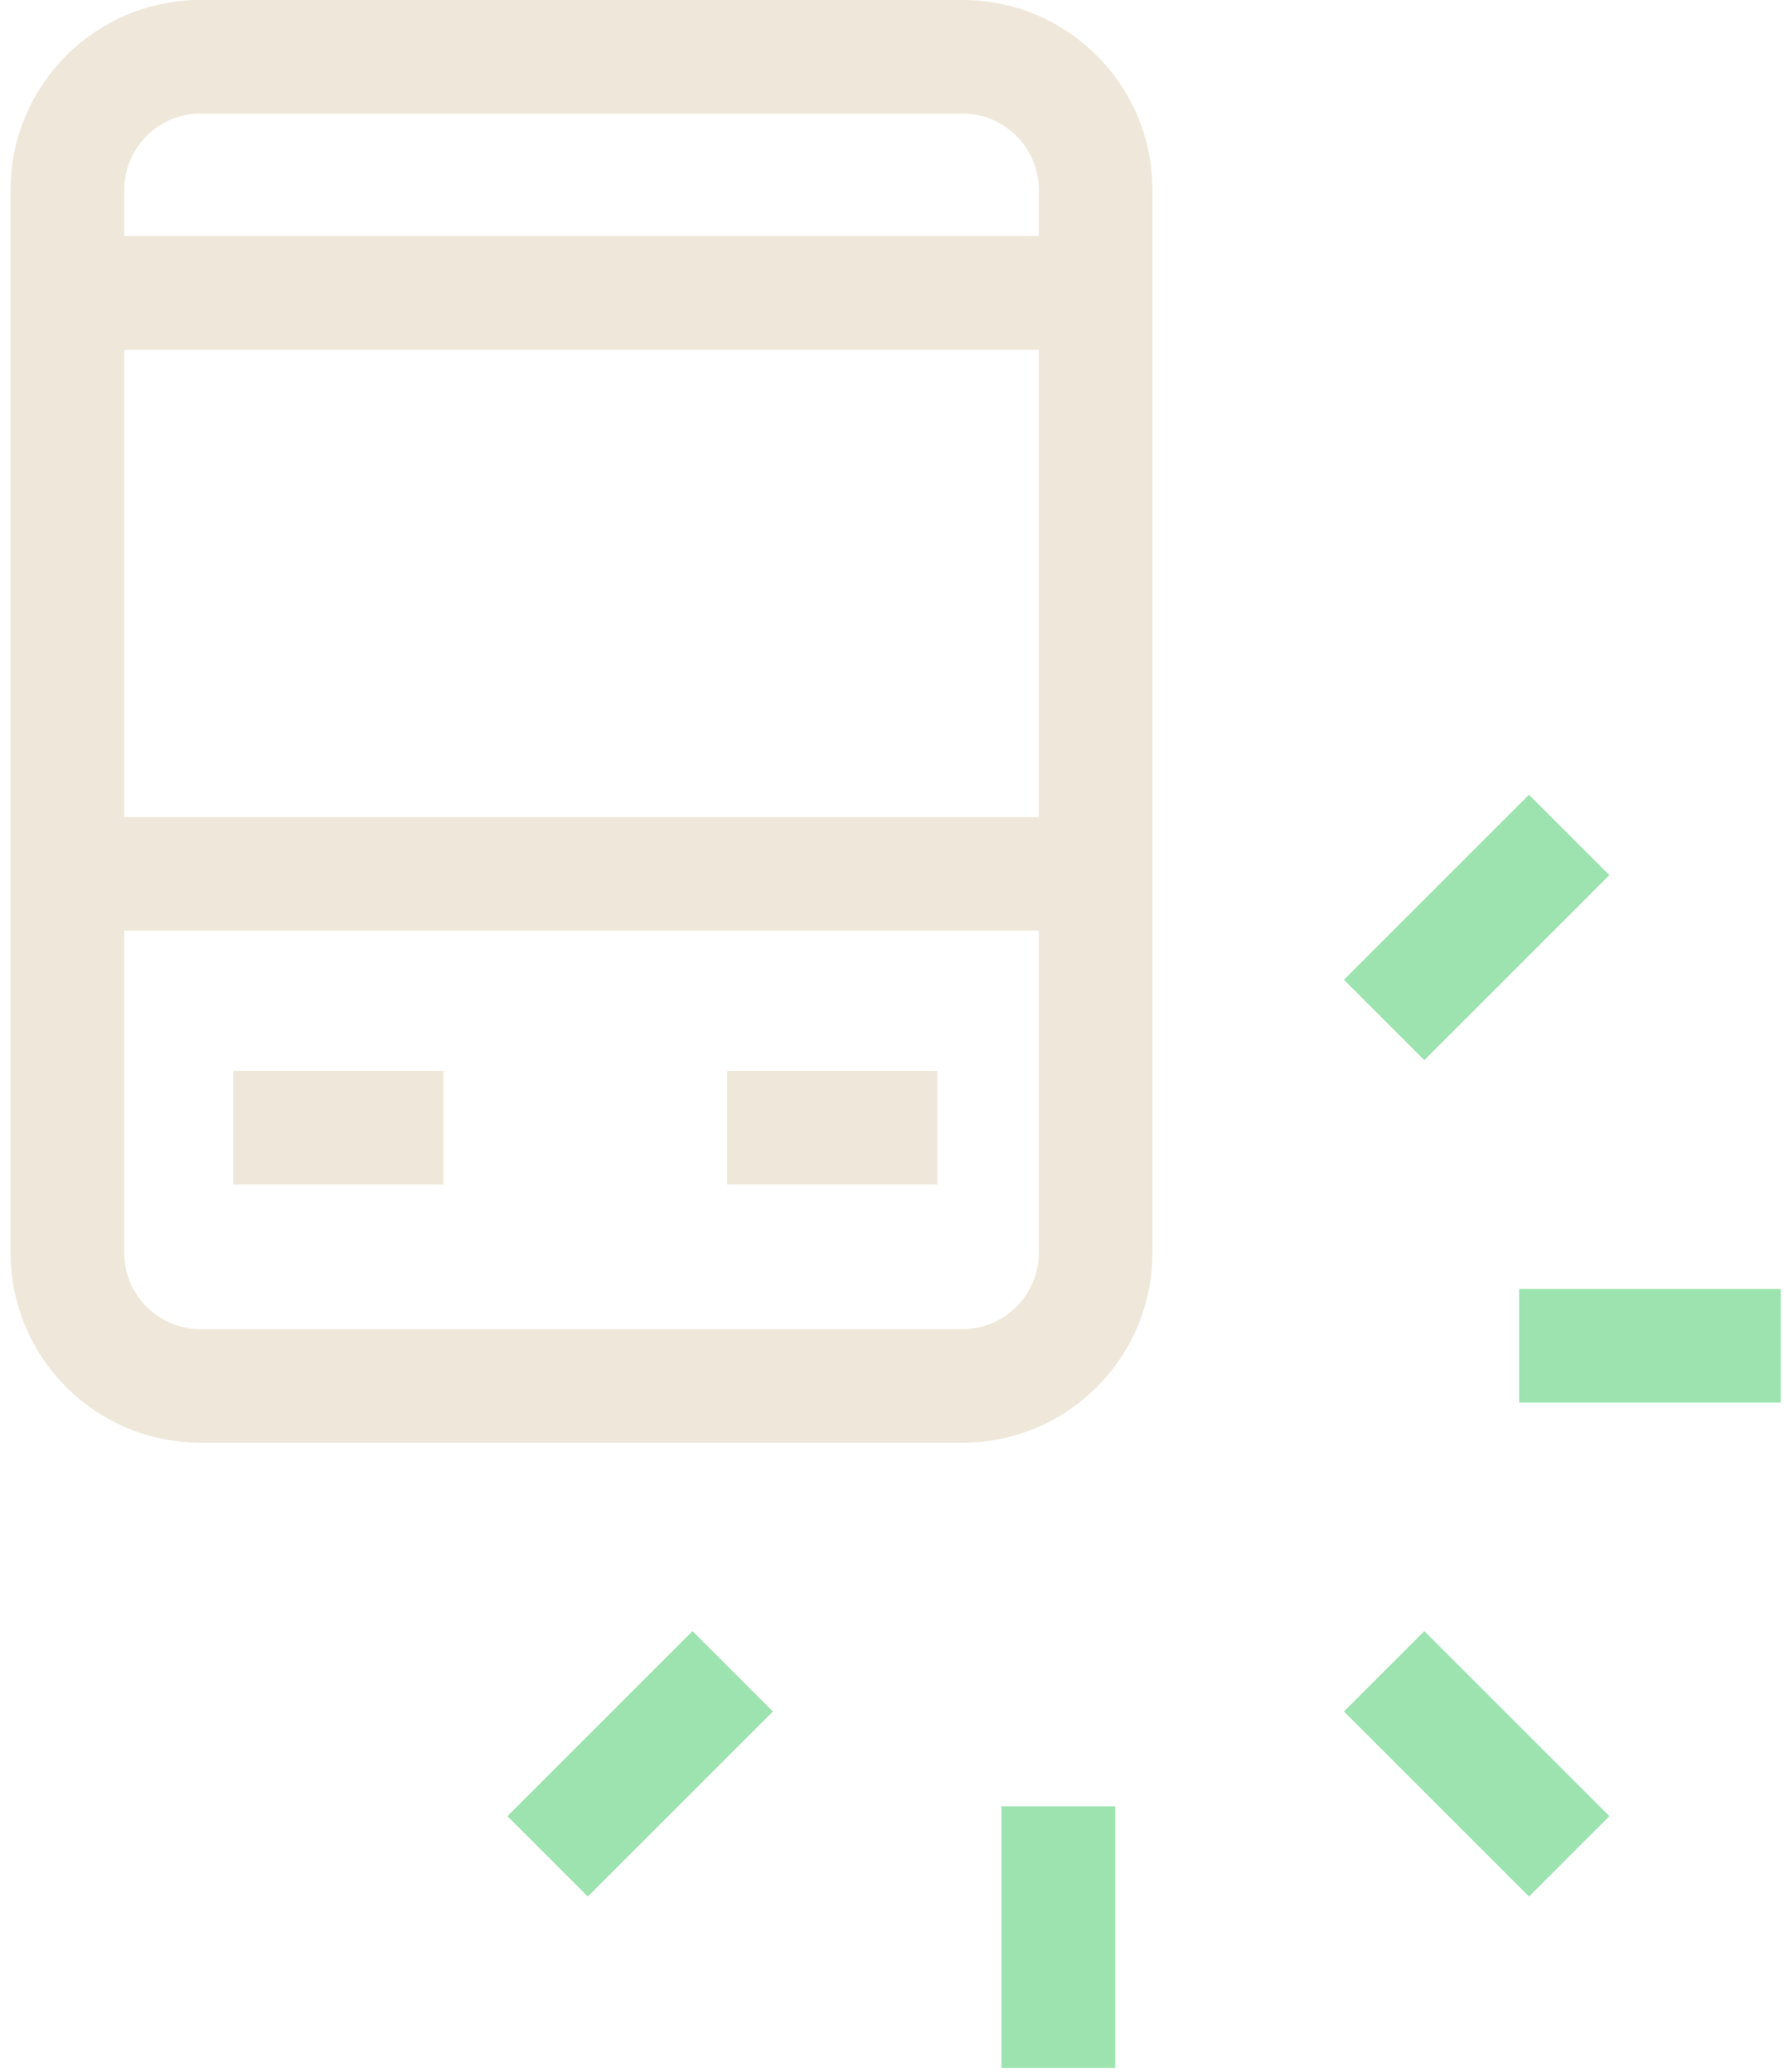 <?xml version="1.0" encoding="UTF-8"?>
<svg xmlns="http://www.w3.org/2000/svg" width="99" height="115" viewBox="0 0 99 115" fill="none">
  <path d="M58.73 114.77V100.25" stroke="#9DE3AF" stroke-width="6.31" stroke-miterlimit="10"></path>
  <path d="M30.39 103.03L40.66 92.76" stroke="#9DE3AF" stroke-width="6.31" stroke-miterlimit="10"></path>
  <path d="M76.81 56.61L87.08 46.34" stroke="#9DE3AF" stroke-width="6.31" stroke-miterlimit="10"></path>
  <path d="M84.3 74.69H98.82" stroke="#9DE3AF" stroke-width="6.31" stroke-miterlimit="10"></path>
  <path d="M76.81 92.76L87.08 103.03" stroke="#9DE3AF" stroke-width="6.31" stroke-miterlimit="10"></path>
  <path d="M53.41 3.15H11.13C7.049 3.15 3.74 6.459 3.74 10.54V69.53C3.74 73.611 7.049 76.92 11.13 76.92H53.41C57.491 76.92 60.8 73.611 60.8 69.53V10.54C60.8 6.459 57.491 3.15 53.41 3.15Z" stroke="#EFE8DA" stroke-width="6.31" stroke-miterlimit="10"></path>
  <path d="M12.94 62.59H24.61" stroke="#EFE8DA" stroke-width="6.31" stroke-miterlimit="10"></path>
  <path d="M40.35 62.59H52.02" stroke="#EFE8DA" stroke-width="6.31" stroke-miterlimit="10"></path>
  <path d="M60.07 48.5H3.72" stroke="#EFE8DA" stroke-width="6.31" stroke-miterlimit="10"></path>
  <path d="M4.21 16.26H60.55" stroke="#EFE8DA" stroke-width="6.31" stroke-miterlimit="10"></path>
</svg>
